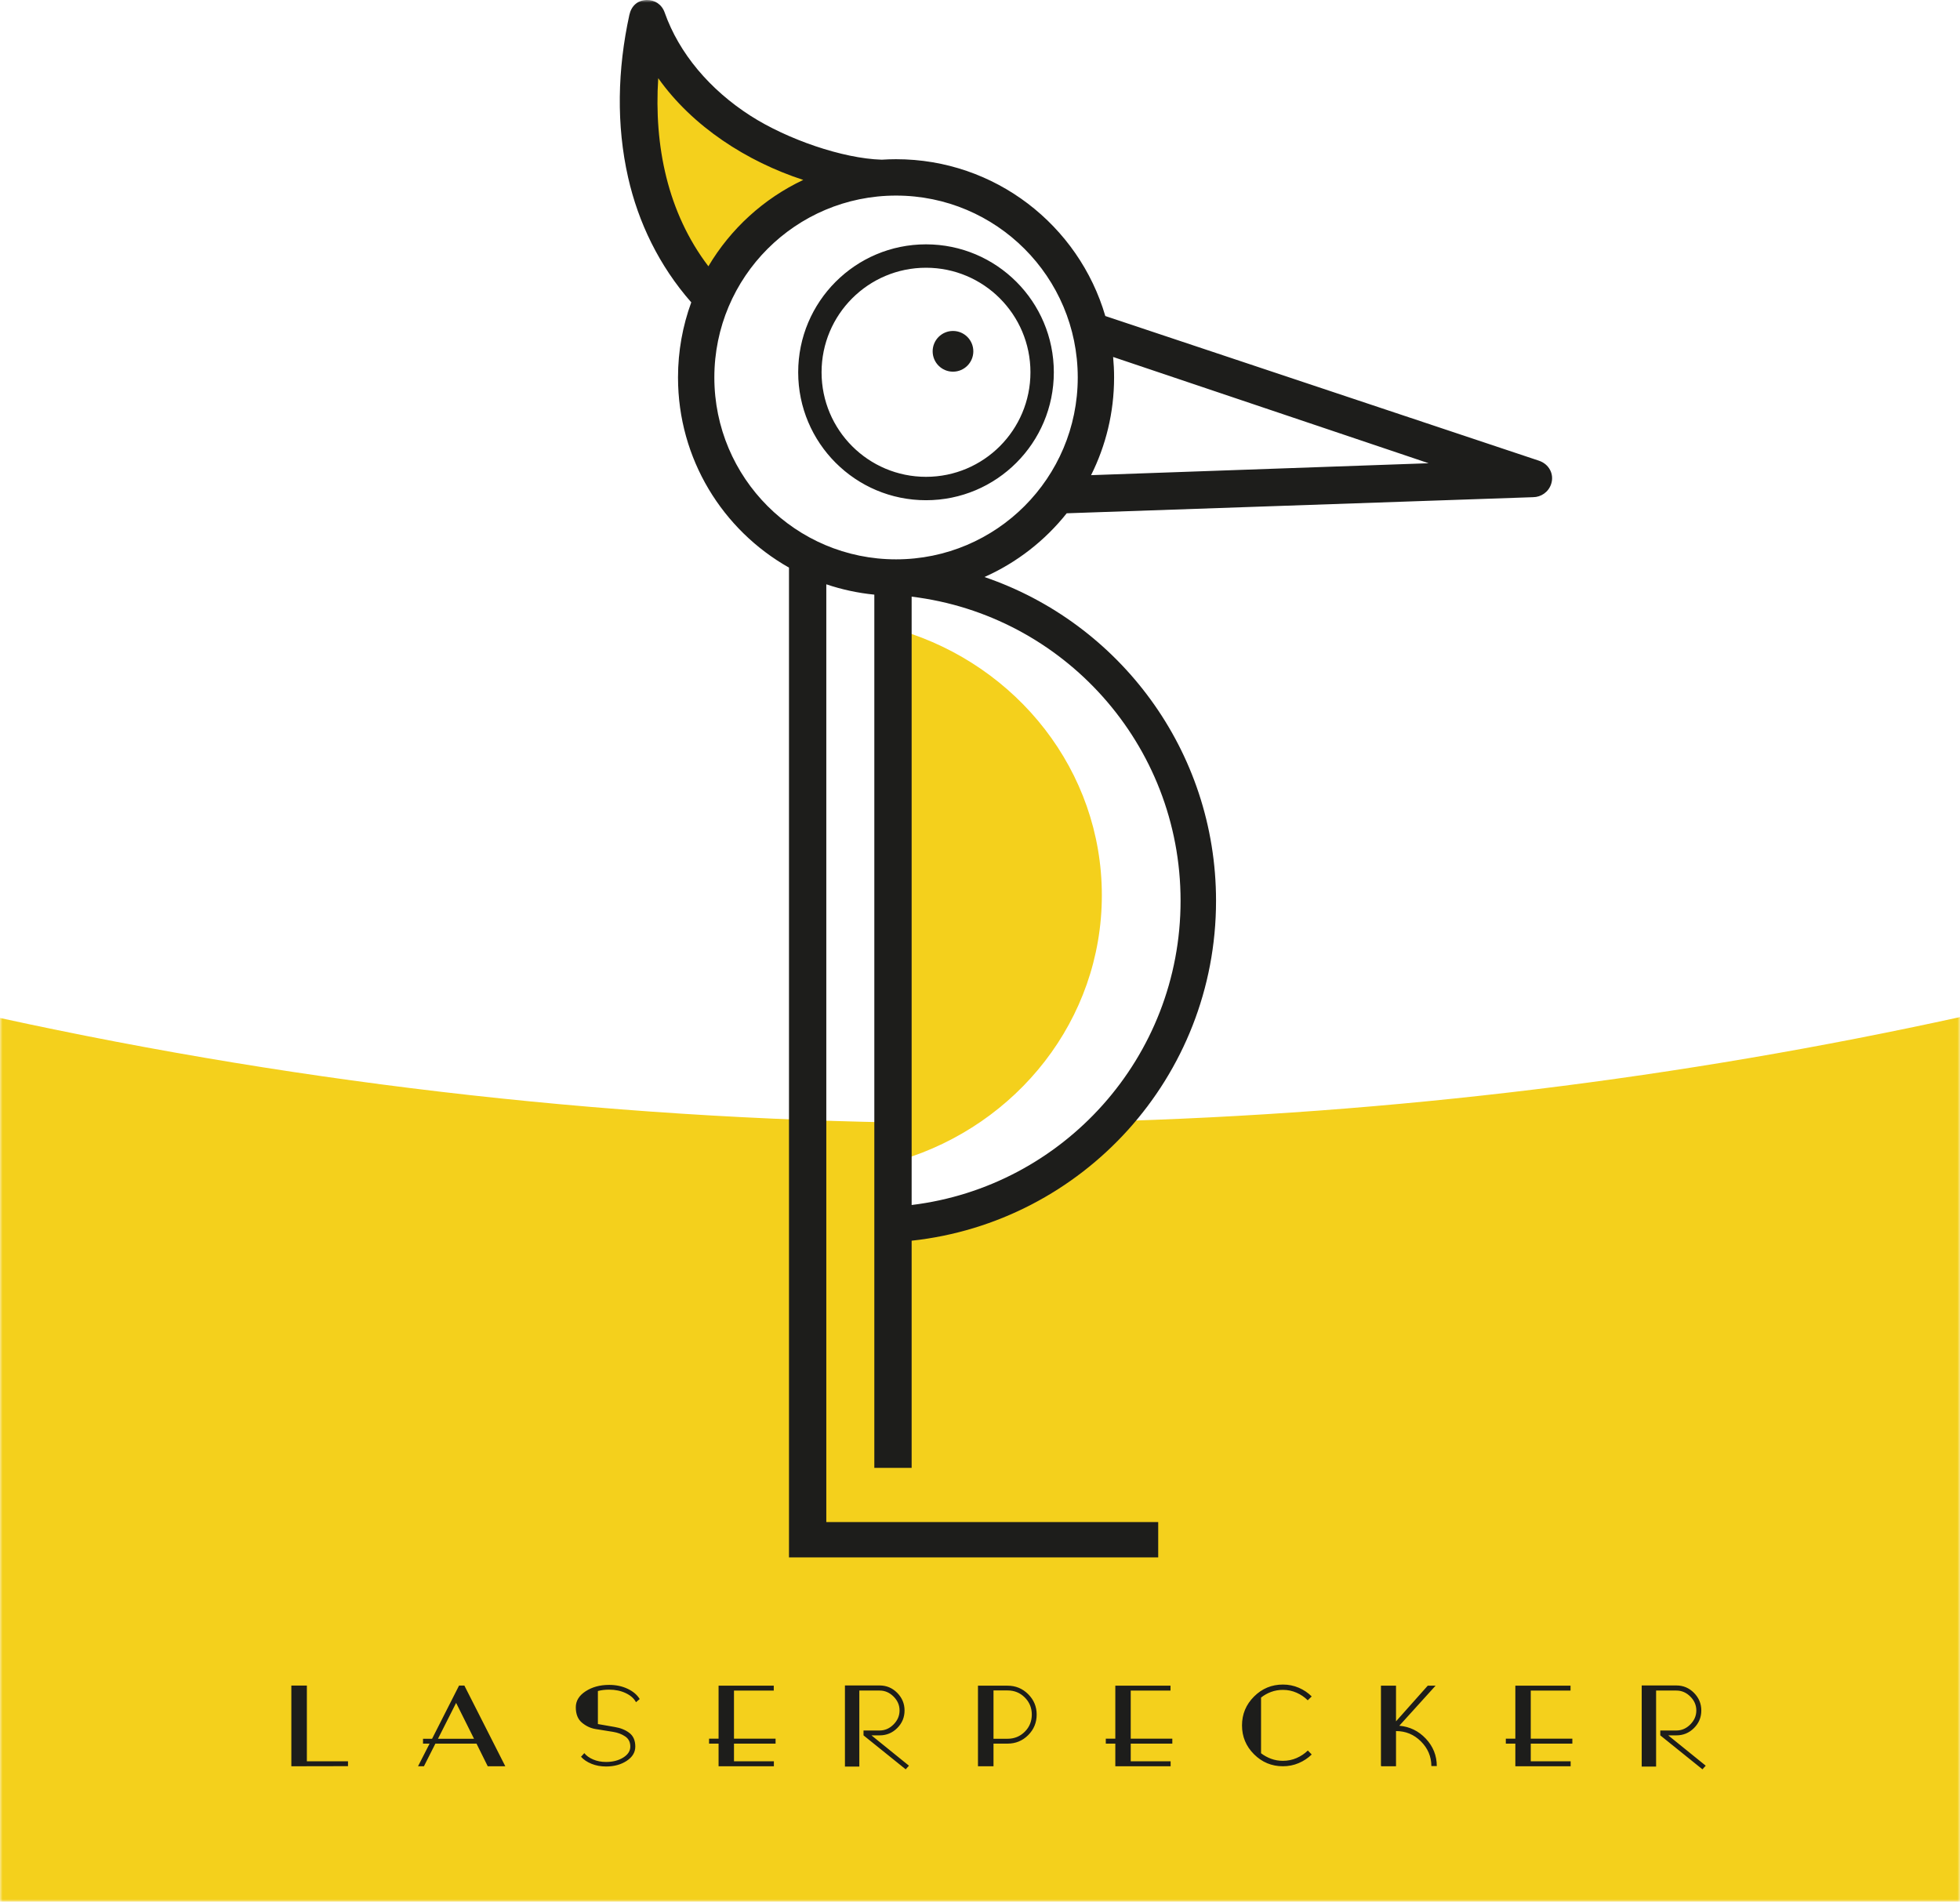<svg height="359" viewBox="0 0 370 359" width="370" xmlns="http://www.w3.org/2000/svg" xmlns:xlink="http://www.w3.org/1999/xlink"><mask id="a" fill="#fff"><path d="m0 0h370v359h-370z" fill="#fff" fill-rule="evenodd"/></mask><g fill="none" fill-rule="evenodd"><g fill="#f4d01c"><path d="m0 359h370v-167c-52.536 11.504-106.845 18.269-162.476 19.731-9.136 9.19-21.279 15.446-34.972 17.107l-1.912.233v-12.569l1.128-.407c3.054-1.102 5.964-2.47 8.704-4.072-61.921-.295-122.28-7.168-180.471-19.856z" mask="url(#a)"/><path d="m170 119c22.016 6.633 38 26.51 38 50s-15.984 43.367-38 50z" mask="url(#a)"/><path d="m134.739 53c-9.33-10.619-12.498-24.372-11.59-38.247l.311-4.753 2.82 3.883c6.729 9.269 17.62 15.783 28.671 18.929 1.023.291 2.05.542 3.049.773-10.138 3.234-18.474 10.282-23.261 19.414" mask="url(#a)"/></g><path d="m322 333.316-.621.684-7.958-6.408v-.919h3.038c.998 0 1.876-.381 2.631-1.143.756-.762 1.134-1.641 1.134-2.638 0-.997-.378-1.873-1.134-2.628-.756-.755-1.633-1.132-2.631-1.132h-3.829v14.355h-2.717v-15.316h6.546c1.297 0 2.407.467 3.326 1.399.92.932 1.38 2.04 1.38 3.322 0 1.295-.46 2.403-1.38 3.321-.919.919-2.029 1.378-3.326 1.378h-.514-1.027zm-25.179-4.165h-7.851v3.332h7.529v.94h-10.439v-4.272h-1.797v-.94h1.797v-9.997h10.418v.918h-7.509v9.079h7.851zm-25.586 4.229h-1.027c-.014-1.808-.674-3.36-1.979-4.657-1.305-1.296-2.871-1.944-4.696-1.944v6.643h-2.76v-.043h-.085v-15.166h.085 2.76v6.728l5.99-6.728h1.476l-6.846 7.561c1.968.171 3.637.983 5.006 2.436 1.369 1.452 2.061 3.175 2.075 5.169zm-23.617-2.178c-.699.684-1.515 1.224-2.45 1.623-.934.399-1.928.598-2.984.598-2.125 0-3.943-.755-5.455-2.264-1.512-1.509-2.268-3.325-2.268-5.447 0-2.122.756-3.938 2.268-5.448 1.512-1.509 3.33-2.264 5.455-2.264 1.056 0 2.05.2 2.984.599.934.399 1.751.947 2.45 1.645l-.749.726c-.599-.598-1.302-1.075-2.107-1.431-.807-.356-1.665-.534-2.578-.534-.784 0-1.526.128-2.225.384-.699.257-1.334.613-1.904 1.069v10.51c.57.441 1.205.79 1.904 1.046.699.257 1.44.384 2.225.384.913 0 1.772-.174 2.578-.523.805-.349 1.515-.822 2.128-1.421zm-26.313-2.051h-7.851v3.332h7.53v.94h-10.44v-4.272h-1.797v-.94h1.797v-9.997h10.418v.918h-7.509v9.079h7.851zm-26.526-5.491c0-1.267-.442-2.342-1.327-3.225-.884-.883-1.968-1.325-3.252-1.325h-2.652v9.121h2.652c1.284 0 2.368-.441 3.252-1.325.884-.882 1.327-1.965 1.327-3.247zm.919 0c0 1.524-.534 2.82-1.604 3.888-1.07 1.068-2.368 1.602-3.894 1.602h-2.652v4.272h-2.931v-15.209h5.583c1.526 0 2.824.534 3.894 1.602 1.07 1.068 1.604 2.35 1.604 3.845zm-24.109 9.656-.62.684-7.958-6.408v-.919h3.038c.998 0 1.876-.381 2.631-1.143.756-.762 1.134-1.641 1.134-2.638 0-.997-.377-1.873-1.134-2.628-.756-.755-1.633-1.132-2.631-1.132h-3.829v14.355h-2.717v-15.316h6.546c1.297 0 2.407.467 3.327 1.399.919.932 1.38 2.04 1.38 3.322 0 1.295-.46 2.403-1.38 3.321-.92.919-2.03 1.378-3.327 1.378h-.514-1.027zm-25.179-4.165h-7.851v3.332h7.53v.94h-10.44v-4.272h-1.797v-.94h1.797v-9.997h10.418v.918h-7.509v9.079h7.851zm-25.65-8.416-.705.598c-.357-.699-.995-1.267-1.915-1.709-.92-.442-1.972-.662-3.155-.662-.386 0-.752.022-1.102.064-.349.043-.688.107-1.016.192v6.237l3.187.556c1.113.185 2.036.562 2.771 1.132.734.57 1.102 1.424 1.102 2.563 0 1.082-.538 1.98-1.615 2.691-1.077.712-2.378 1.069-3.904 1.069-.998 0-1.911-.167-2.738-.502-.827-.334-1.49-.779-1.989-1.335l.62-.684c.385.485.941.884 1.669 1.196.728.313 1.54.47 2.439.47 1.269 0 2.35-.278 3.241-.833.891-.556 1.336-1.246 1.336-2.072 0-.84-.32-1.477-.963-1.912-.641-.434-1.404-.723-2.289-.865l-3.316-.534c-.942-.156-1.797-.559-2.567-1.207-.771-.648-1.155-1.613-1.155-2.895 0-1.211.617-2.218 1.85-3.023s2.713-1.207 4.439-1.207c1.297 0 2.463.246 3.497.737 1.034.491 1.794 1.136 2.278 1.933zm-31.276 7.498-3.38-6.772-3.423 6.772zm5.905 5.191h-.707.022-2.631l-2.118-4.272h-7.766l-2.161 4.272h-1.113l2.182-4.272h-1.241v-.919h1.711l5.091-10.04h1.006zm-29.694-.021-10.696.021v-15.23h2.931v14.291h7.766z" fill="#1d1d1b" mask="url(#a)"/><path d="m169.152 36.921c18.944 0 34.301 15.372 34.301 34.334 0 18.963-15.357 34.335-34.301 34.335-18.944 0-34.301-15.372-34.301-34.335 0-18.962 15.358-34.334 34.301-34.334zm2.944 75.712c28.603 3.471 50.767 27.85 50.767 57.417s-22.163 53.952-50.767 57.423zm33.871-22.935c2.78-5.548 4.346-11.812 4.346-18.443 0-1.305-.063-2.594-.182-3.868l59.56 20.06zm-31.159-39.155c10.889 0 19.716 8.835 19.716 19.735s-8.827 19.735-19.716 19.735-19.716-8.835-19.716-19.735 8.827-19.735 19.716-19.735zm0-4.417c13.326 0 24.129 10.813 24.129 24.152 0 13.338-10.803 24.152-24.129 24.152s-24.129-10.813-24.129-24.152c0-13.339 10.803-24.152 24.129-24.152zm5.093 16.351c2.121 0 3.839 1.721 3.839 3.843 0 2.123-1.719 3.843-3.839 3.843s-3.839-1.72-3.839-3.843c0-2.122 1.719-3.843 3.839-3.843zm-28.267-28.512c-7.474 3.524-13.715 9.232-17.906 16.303-7.701-10.106-10.285-22.767-9.47-35.51 6.481 9.137 16.717 15.731 27.376 19.207zm-2.693 260.035h7.045 62.655v-6.676h-62.655v-177.022c2.891.976 5.927 1.64 9.065 1.951v164.846h7.045v-42.886c32.31-3.505 57.462-30.89 57.462-64.163 0-28.377-18.295-52.47-43.721-61.123 6.103-2.712 11.424-6.867 15.532-12.032l88.038-3.04c1.504-.007 2.903-.961 3.407-2.468.633-1.892-.41-3.787-2.301-4.42l-81.857-27.31c-5.004-17.107-20.796-29.603-39.504-29.603-.908 0-1.809.033-2.701.091-7.41-.22-17.877-3.868-24.772-8.289-7.664-4.913-13.487-11.771-16.209-19.498-.541-1.535-1.878-2.397-3.399-2.359-1.761.047-2.901 1.16-3.265 2.821-2.251 10.313-2.476 20.797-.233 30.684 1.925 8.489 5.838 16.65 11.92 23.571-1.619 4.421-2.502 9.197-2.502 14.178 0 15.402 8.444 28.828 20.95 35.897v180.172z" fill="#1d1d1b" mask="url(#a)"/></g></svg>
